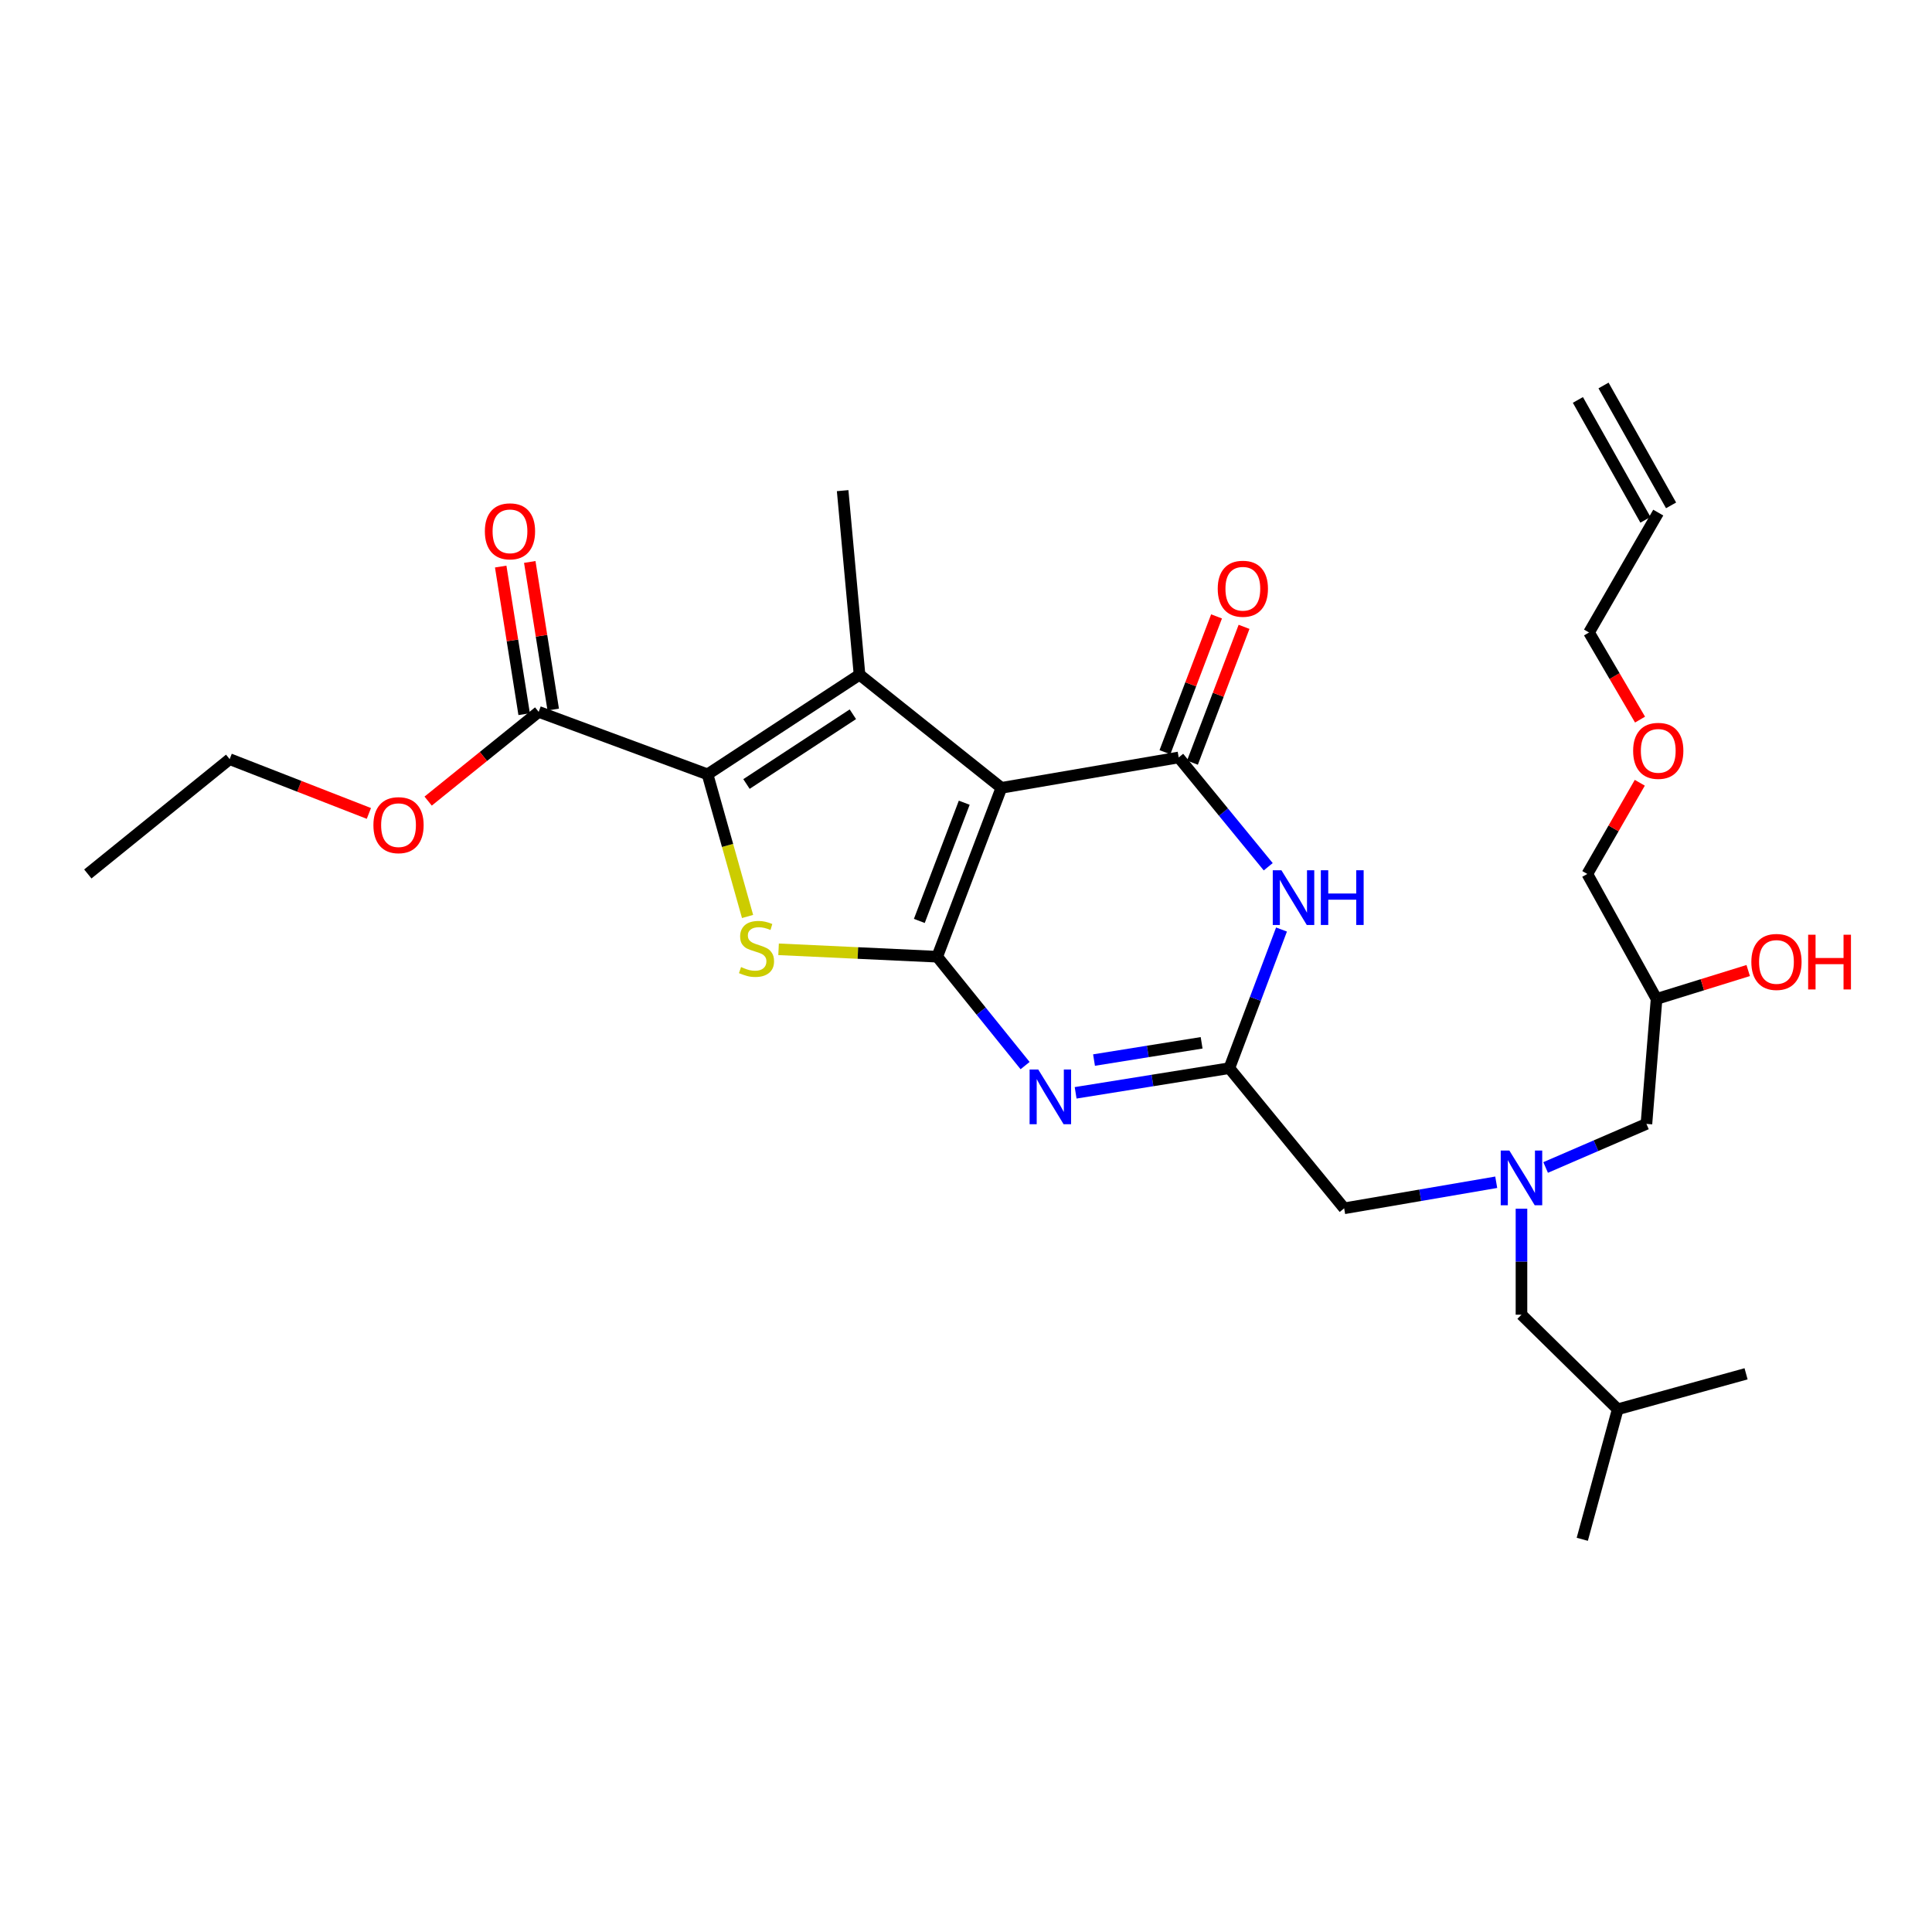 <?xml version='1.0' encoding='iso-8859-1'?>
<svg version='1.1' baseProfile='full'
              xmlns='http://www.w3.org/2000/svg'
                      xmlns:rdkit='http://www.rdkit.org/xml'
                      xmlns:xlink='http://www.w3.org/1999/xlink'
                  xml:space='preserve'
width='1000px' height='1000px' viewBox='0 0 1000 1000'>
<!-- END OF HEADER -->
<rect style='opacity:1.0;fill:#FFFFFF;stroke:none' width='1000' height='1000' x='0' y='0'> </rect>
<path class='bond-0' d='M 800.014,604.285 L 826.102,593.003' style='fill:none;fill-rule:evenodd;stroke:#0000FF;stroke-width:6px;stroke-linecap:butt;stroke-linejoin:miter;stroke-opacity:1' />
<path class='bond-0' d='M 826.102,593.003 L 852.191,581.722' style='fill:none;fill-rule:evenodd;stroke:#000000;stroke-width:6px;stroke-linecap:butt;stroke-linejoin:miter;stroke-opacity:1' />
<path class='bond-1' d='M 787.512,625.621 L 787.512,653.054' style='fill:none;fill-rule:evenodd;stroke:#0000FF;stroke-width:6px;stroke-linecap:butt;stroke-linejoin:miter;stroke-opacity:1' />
<path class='bond-1' d='M 787.512,653.054 L 787.512,680.488' style='fill:none;fill-rule:evenodd;stroke:#000000;stroke-width:6px;stroke-linecap:butt;stroke-linejoin:miter;stroke-opacity:1' />
<path class='bond-2' d='M 774.444,611.931 L 735.09,618.676' style='fill:none;fill-rule:evenodd;stroke:#0000FF;stroke-width:6px;stroke-linecap:butt;stroke-linejoin:miter;stroke-opacity:1' />
<path class='bond-2' d='M 735.09,618.676 L 695.737,625.422' style='fill:none;fill-rule:evenodd;stroke:#000000;stroke-width:6px;stroke-linecap:butt;stroke-linejoin:miter;stroke-opacity:1' />
<path class='bond-3' d='M 852.191,581.722 L 857.438,517.043' style='fill:none;fill-rule:evenodd;stroke:#000000;stroke-width:6px;stroke-linecap:butt;stroke-linejoin:miter;stroke-opacity:1' />
<path class='bond-4' d='M 857.438,517.043 L 881.153,509.696' style='fill:none;fill-rule:evenodd;stroke:#000000;stroke-width:6px;stroke-linecap:butt;stroke-linejoin:miter;stroke-opacity:1' />
<path class='bond-4' d='M 881.153,509.696 L 904.869,502.348' style='fill:none;fill-rule:evenodd;stroke:#FF0000;stroke-width:6px;stroke-linecap:butt;stroke-linejoin:miter;stroke-opacity:1' />
<path class='bond-5' d='M 857.438,517.043 L 821.599,452.365' style='fill:none;fill-rule:evenodd;stroke:#000000;stroke-width:6px;stroke-linecap:butt;stroke-linejoin:miter;stroke-opacity:1' />
<path class='bond-6' d='M 787.512,680.488 L 837.331,729.435' style='fill:none;fill-rule:evenodd;stroke:#000000;stroke-width:6px;stroke-linecap:butt;stroke-linejoin:miter;stroke-opacity:1' />
<path class='bond-7' d='M 821.599,452.365 L 835.179,428.761' style='fill:none;fill-rule:evenodd;stroke:#000000;stroke-width:6px;stroke-linecap:butt;stroke-linejoin:miter;stroke-opacity:1' />
<path class='bond-7' d='M 835.179,428.761 L 848.758,405.158' style='fill:none;fill-rule:evenodd;stroke:#FF0000;stroke-width:6px;stroke-linecap:butt;stroke-linejoin:miter;stroke-opacity:1' />
<path class='bond-8' d='M 848.885,372.465 L 835.682,349.92' style='fill:none;fill-rule:evenodd;stroke:#FF0000;stroke-width:6px;stroke-linecap:butt;stroke-linejoin:miter;stroke-opacity:1' />
<path class='bond-8' d='M 835.682,349.92 L 822.479,327.374' style='fill:none;fill-rule:evenodd;stroke:#000000;stroke-width:6px;stroke-linecap:butt;stroke-linejoin:miter;stroke-opacity:1' />
<path class='bond-9' d='M 822.479,327.374 L 858.309,265.319' style='fill:none;fill-rule:evenodd;stroke:#000000;stroke-width:6px;stroke-linecap:butt;stroke-linejoin:miter;stroke-opacity:1' />
<path class='bond-10' d='M 837.331,729.435 L 903.761,711.08' style='fill:none;fill-rule:evenodd;stroke:#000000;stroke-width:6px;stroke-linecap:butt;stroke-linejoin:miter;stroke-opacity:1' />
<path class='bond-11' d='M 837.331,729.435 L 818.984,796.737' style='fill:none;fill-rule:evenodd;stroke:#000000;stroke-width:6px;stroke-linecap:butt;stroke-linejoin:miter;stroke-opacity:1' />
<path class='bond-12' d='M 402.991,491.36 L 444.044,493.277' style='fill:none;fill-rule:evenodd;stroke:#CCCC00;stroke-width:6px;stroke-linecap:butt;stroke-linejoin:miter;stroke-opacity:1' />
<path class='bond-12' d='M 444.044,493.277 L 485.097,495.193' style='fill:none;fill-rule:evenodd;stroke:#000000;stroke-width:6px;stroke-linecap:butt;stroke-linejoin:miter;stroke-opacity:1' />
<path class='bond-13' d='M 386.937,474.368 L 376.581,437.581' style='fill:none;fill-rule:evenodd;stroke:#CCCC00;stroke-width:6px;stroke-linecap:butt;stroke-linejoin:miter;stroke-opacity:1' />
<path class='bond-13' d='M 376.581,437.581 L 366.225,400.794' style='fill:none;fill-rule:evenodd;stroke:#000000;stroke-width:6px;stroke-linecap:butt;stroke-linejoin:miter;stroke-opacity:1' />
<path class='bond-14' d='M 444.892,349.224 L 436.15,253.954' style='fill:none;fill-rule:evenodd;stroke:#000000;stroke-width:6px;stroke-linecap:butt;stroke-linejoin:miter;stroke-opacity:1' />
<path class='bond-15' d='M 444.892,349.224 L 366.225,400.794' style='fill:none;fill-rule:evenodd;stroke:#000000;stroke-width:6px;stroke-linecap:butt;stroke-linejoin:miter;stroke-opacity:1' />
<path class='bond-15' d='M 441.443,369.699 L 386.376,405.798' style='fill:none;fill-rule:evenodd;stroke:#000000;stroke-width:6px;stroke-linecap:butt;stroke-linejoin:miter;stroke-opacity:1' />
<path class='bond-16' d='M 444.892,349.224 L 518.312,407.784' style='fill:none;fill-rule:evenodd;stroke:#000000;stroke-width:6px;stroke-linecap:butt;stroke-linejoin:miter;stroke-opacity:1' />
<path class='bond-17' d='M 366.225,400.794 L 278.824,368.459' style='fill:none;fill-rule:evenodd;stroke:#000000;stroke-width:6px;stroke-linecap:butt;stroke-linejoin:miter;stroke-opacity:1' />
<path class='bond-18' d='M 518.312,407.784 L 485.097,495.193' style='fill:none;fill-rule:evenodd;stroke:#000000;stroke-width:6px;stroke-linecap:butt;stroke-linejoin:miter;stroke-opacity:1' />
<path class='bond-18' d='M 499.091,415.485 L 475.84,476.671' style='fill:none;fill-rule:evenodd;stroke:#000000;stroke-width:6px;stroke-linecap:butt;stroke-linejoin:miter;stroke-opacity:1' />
<path class='bond-19' d='M 518.312,407.784 L 610.088,392.053' style='fill:none;fill-rule:evenodd;stroke:#000000;stroke-width:6px;stroke-linecap:butt;stroke-linejoin:miter;stroke-opacity:1' />
<path class='bond-20' d='M 485.097,495.193 L 507.842,523.371' style='fill:none;fill-rule:evenodd;stroke:#000000;stroke-width:6px;stroke-linecap:butt;stroke-linejoin:miter;stroke-opacity:1' />
<path class='bond-20' d='M 507.842,523.371 L 530.587,551.549' style='fill:none;fill-rule:evenodd;stroke:#0000FF;stroke-width:6px;stroke-linecap:butt;stroke-linejoin:miter;stroke-opacity:1' />
<path class='bond-21' d='M 556.743,565.643 L 596.524,559.263' style='fill:none;fill-rule:evenodd;stroke:#0000FF;stroke-width:6px;stroke-linecap:butt;stroke-linejoin:miter;stroke-opacity:1' />
<path class='bond-21' d='M 596.524,559.263 L 636.305,552.882' style='fill:none;fill-rule:evenodd;stroke:#000000;stroke-width:6px;stroke-linecap:butt;stroke-linejoin:miter;stroke-opacity:1' />
<path class='bond-21' d='M 566.265,548.689 L 594.112,544.222' style='fill:none;fill-rule:evenodd;stroke:#0000FF;stroke-width:6px;stroke-linecap:butt;stroke-linejoin:miter;stroke-opacity:1' />
<path class='bond-21' d='M 594.112,544.222 L 621.958,539.756' style='fill:none;fill-rule:evenodd;stroke:#000000;stroke-width:6px;stroke-linecap:butt;stroke-linejoin:miter;stroke-opacity:1' />
<path class='bond-22' d='M 636.305,552.882 L 649.805,517.001' style='fill:none;fill-rule:evenodd;stroke:#000000;stroke-width:6px;stroke-linecap:butt;stroke-linejoin:miter;stroke-opacity:1' />
<path class='bond-22' d='M 649.805,517.001 L 663.305,481.12' style='fill:none;fill-rule:evenodd;stroke:#0000FF;stroke-width:6px;stroke-linecap:butt;stroke-linejoin:miter;stroke-opacity:1' />
<path class='bond-23' d='M 636.305,552.882 L 695.737,625.422' style='fill:none;fill-rule:evenodd;stroke:#000000;stroke-width:6px;stroke-linecap:butt;stroke-linejoin:miter;stroke-opacity:1' />
<path class='bond-24' d='M 656.435,448.629 L 633.261,420.341' style='fill:none;fill-rule:evenodd;stroke:#0000FF;stroke-width:6px;stroke-linecap:butt;stroke-linejoin:miter;stroke-opacity:1' />
<path class='bond-24' d='M 633.261,420.341 L 610.088,392.053' style='fill:none;fill-rule:evenodd;stroke:#000000;stroke-width:6px;stroke-linecap:butt;stroke-linejoin:miter;stroke-opacity:1' />
<path class='bond-25' d='M 617.207,394.758 L 630.563,359.606' style='fill:none;fill-rule:evenodd;stroke:#000000;stroke-width:6px;stroke-linecap:butt;stroke-linejoin:miter;stroke-opacity:1' />
<path class='bond-25' d='M 630.563,359.606 L 643.918,324.455' style='fill:none;fill-rule:evenodd;stroke:#FF0000;stroke-width:6px;stroke-linecap:butt;stroke-linejoin:miter;stroke-opacity:1' />
<path class='bond-25' d='M 602.968,389.348 L 616.324,354.196' style='fill:none;fill-rule:evenodd;stroke:#000000;stroke-width:6px;stroke-linecap:butt;stroke-linejoin:miter;stroke-opacity:1' />
<path class='bond-25' d='M 616.324,354.196 L 629.679,319.045' style='fill:none;fill-rule:evenodd;stroke:#FF0000;stroke-width:6px;stroke-linecap:butt;stroke-linejoin:miter;stroke-opacity:1' />
<path class='bond-26' d='M 286.346,367.264 L 280.277,329.064' style='fill:none;fill-rule:evenodd;stroke:#000000;stroke-width:6px;stroke-linecap:butt;stroke-linejoin:miter;stroke-opacity:1' />
<path class='bond-26' d='M 280.277,329.064 L 274.207,290.864' style='fill:none;fill-rule:evenodd;stroke:#FF0000;stroke-width:6px;stroke-linecap:butt;stroke-linejoin:miter;stroke-opacity:1' />
<path class='bond-26' d='M 271.302,369.654 L 265.233,331.455' style='fill:none;fill-rule:evenodd;stroke:#000000;stroke-width:6px;stroke-linecap:butt;stroke-linejoin:miter;stroke-opacity:1' />
<path class='bond-26' d='M 265.233,331.455 L 259.164,293.255' style='fill:none;fill-rule:evenodd;stroke:#FF0000;stroke-width:6px;stroke-linecap:butt;stroke-linejoin:miter;stroke-opacity:1' />
<path class='bond-27' d='M 278.824,368.459 L 250.215,391.552' style='fill:none;fill-rule:evenodd;stroke:#000000;stroke-width:6px;stroke-linecap:butt;stroke-linejoin:miter;stroke-opacity:1' />
<path class='bond-27' d='M 250.215,391.552 L 221.606,414.645' style='fill:none;fill-rule:evenodd;stroke:#FF0000;stroke-width:6px;stroke-linecap:butt;stroke-linejoin:miter;stroke-opacity:1' />
<path class='bond-28' d='M 190.93,421.035 L 154.903,406.984' style='fill:none;fill-rule:evenodd;stroke:#FF0000;stroke-width:6px;stroke-linecap:butt;stroke-linejoin:miter;stroke-opacity:1' />
<path class='bond-28' d='M 154.903,406.984 L 118.875,392.933' style='fill:none;fill-rule:evenodd;stroke:#000000;stroke-width:6px;stroke-linecap:butt;stroke-linejoin:miter;stroke-opacity:1' />
<path class='bond-29' d='M 118.875,392.933 L 45.455,452.365' style='fill:none;fill-rule:evenodd;stroke:#000000;stroke-width:6px;stroke-linecap:butt;stroke-linejoin:miter;stroke-opacity:1' />
<path class='bond-30' d='M 864.945,261.58 L 829.986,199.525' style='fill:none;fill-rule:evenodd;stroke:#000000;stroke-width:6px;stroke-linecap:butt;stroke-linejoin:miter;stroke-opacity:1' />
<path class='bond-30' d='M 851.673,269.057 L 816.715,207.001' style='fill:none;fill-rule:evenodd;stroke:#000000;stroke-width:6px;stroke-linecap:butt;stroke-linejoin:miter;stroke-opacity:1' />
<path  class='atom-0' d='M 781.252 595.531
L 790.532 610.531
Q 791.452 612.011, 792.932 614.691
Q 794.412 617.371, 794.492 617.531
L 794.492 595.531
L 798.252 595.531
L 798.252 623.851
L 794.372 623.851
L 784.412 607.451
Q 783.252 605.531, 782.012 603.331
Q 780.812 601.131, 780.452 600.451
L 780.452 623.851
L 776.772 623.851
L 776.772 595.531
L 781.252 595.531
' fill='#0000FF'/>
<path  class='atom-3' d='M 906.493 497.897
Q 906.493 491.097, 909.853 487.297
Q 913.213 483.497, 919.493 483.497
Q 925.773 483.497, 929.133 487.297
Q 932.493 491.097, 932.493 497.897
Q 932.493 504.777, 929.093 508.697
Q 925.693 512.577, 919.493 512.577
Q 913.253 512.577, 909.853 508.697
Q 906.493 504.817, 906.493 497.897
M 919.493 509.377
Q 923.813 509.377, 926.133 506.497
Q 928.493 503.577, 928.493 497.897
Q 928.493 492.337, 926.133 489.537
Q 923.813 486.697, 919.493 486.697
Q 915.173 486.697, 912.813 489.497
Q 910.493 492.297, 910.493 497.897
Q 910.493 503.617, 912.813 506.497
Q 915.173 509.377, 919.493 509.377
' fill='#FF0000'/>
<path  class='atom-3' d='M 935.893 483.817
L 939.733 483.817
L 939.733 495.857
L 954.213 495.857
L 954.213 483.817
L 958.053 483.817
L 958.053 512.137
L 954.213 512.137
L 954.213 499.057
L 939.733 499.057
L 939.733 512.137
L 935.893 512.137
L 935.893 483.817
' fill='#FF0000'/>
<path  class='atom-6' d='M 845.309 388.638
Q 845.309 381.838, 848.669 378.038
Q 852.029 374.238, 858.309 374.238
Q 864.589 374.238, 867.949 378.038
Q 871.309 381.838, 871.309 388.638
Q 871.309 395.518, 867.909 399.438
Q 864.509 403.318, 858.309 403.318
Q 852.069 403.318, 848.669 399.438
Q 845.309 395.558, 845.309 388.638
M 858.309 400.118
Q 862.629 400.118, 864.949 397.238
Q 867.309 394.318, 867.309 388.638
Q 867.309 383.078, 864.949 380.278
Q 862.629 377.438, 858.309 377.438
Q 853.989 377.438, 851.629 380.238
Q 849.309 383.038, 849.309 388.638
Q 849.309 394.358, 851.629 397.238
Q 853.989 400.118, 858.309 400.118
' fill='#FF0000'/>
<path  class='atom-9' d='M 383.57 500.547
Q 383.89 500.667, 385.21 501.227
Q 386.53 501.787, 387.97 502.147
Q 389.45 502.467, 390.89 502.467
Q 393.57 502.467, 395.13 501.187
Q 396.69 499.867, 396.69 497.587
Q 396.69 496.027, 395.89 495.067
Q 395.13 494.107, 393.93 493.587
Q 392.73 493.067, 390.73 492.467
Q 388.21 491.707, 386.69 490.987
Q 385.21 490.267, 384.13 488.747
Q 383.09 487.227, 383.09 484.667
Q 383.09 481.107, 385.49 478.907
Q 387.93 476.707, 392.73 476.707
Q 396.01 476.707, 399.73 478.267
L 398.81 481.347
Q 395.41 479.947, 392.85 479.947
Q 390.09 479.947, 388.57 481.107
Q 387.05 482.227, 387.09 484.187
Q 387.09 485.707, 387.85 486.627
Q 388.65 487.547, 389.77 488.067
Q 390.93 488.587, 392.85 489.187
Q 395.41 489.987, 396.93 490.787
Q 398.45 491.587, 399.53 493.227
Q 400.65 494.827, 400.65 497.587
Q 400.65 501.507, 398.01 503.627
Q 395.41 505.707, 391.05 505.707
Q 388.53 505.707, 386.61 505.147
Q 384.73 504.627, 382.49 503.707
L 383.57 500.547
' fill='#CCCC00'/>
<path  class='atom-14' d='M 537.397 553.582
L 546.677 568.582
Q 547.597 570.062, 549.077 572.742
Q 550.557 575.422, 550.637 575.582
L 550.637 553.582
L 554.397 553.582
L 554.397 581.902
L 550.517 581.902
L 540.557 565.502
Q 539.397 563.582, 538.157 561.382
Q 536.957 559.182, 536.597 558.502
L 536.597 581.902
L 532.917 581.902
L 532.917 553.582
L 537.397 553.582
' fill='#0000FF'/>
<path  class='atom-16' d='M 663.26 450.441
L 672.54 465.441
Q 673.46 466.921, 674.94 469.601
Q 676.42 472.281, 676.5 472.441
L 676.5 450.441
L 680.26 450.441
L 680.26 478.761
L 676.38 478.761
L 666.42 462.361
Q 665.26 460.441, 664.02 458.241
Q 662.82 456.041, 662.46 455.361
L 662.46 478.761
L 658.78 478.761
L 658.78 450.441
L 663.26 450.441
' fill='#0000FF'/>
<path  class='atom-16' d='M 683.66 450.441
L 687.5 450.441
L 687.5 462.481
L 701.98 462.481
L 701.98 450.441
L 705.82 450.441
L 705.82 478.761
L 701.98 478.761
L 701.98 465.681
L 687.5 465.681
L 687.5 478.761
L 683.66 478.761
L 683.66 450.441
' fill='#0000FF'/>
<path  class='atom-18' d='M 630.295 304.732
Q 630.295 297.932, 633.655 294.132
Q 637.015 290.332, 643.295 290.332
Q 649.575 290.332, 652.935 294.132
Q 656.295 297.932, 656.295 304.732
Q 656.295 311.612, 652.895 315.532
Q 649.495 319.412, 643.295 319.412
Q 637.055 319.412, 633.655 315.532
Q 630.295 311.652, 630.295 304.732
M 643.295 316.212
Q 647.615 316.212, 649.935 313.332
Q 652.295 310.412, 652.295 304.732
Q 652.295 299.172, 649.935 296.372
Q 647.615 293.532, 643.295 293.532
Q 638.975 293.532, 636.615 296.332
Q 634.295 299.132, 634.295 304.732
Q 634.295 310.452, 636.615 313.332
Q 638.975 316.212, 643.295 316.212
' fill='#FF0000'/>
<path  class='atom-21' d='M 250.964 275.012
Q 250.964 268.212, 254.324 264.412
Q 257.684 260.612, 263.964 260.612
Q 270.244 260.612, 273.604 264.412
Q 276.964 268.212, 276.964 275.012
Q 276.964 281.892, 273.564 285.812
Q 270.164 289.692, 263.964 289.692
Q 257.724 289.692, 254.324 285.812
Q 250.964 281.932, 250.964 275.012
M 263.964 286.492
Q 268.284 286.492, 270.604 283.612
Q 272.964 280.692, 272.964 275.012
Q 272.964 269.452, 270.604 266.652
Q 268.284 263.812, 263.964 263.812
Q 259.644 263.812, 257.284 266.612
Q 254.964 269.412, 254.964 275.012
Q 254.964 280.732, 257.284 283.612
Q 259.644 286.492, 263.964 286.492
' fill='#FF0000'/>
<path  class='atom-23' d='M 193.275 427.1
Q 193.275 420.3, 196.635 416.5
Q 199.995 412.7, 206.275 412.7
Q 212.555 412.7, 215.915 416.5
Q 219.275 420.3, 219.275 427.1
Q 219.275 433.98, 215.875 437.9
Q 212.475 441.78, 206.275 441.78
Q 200.035 441.78, 196.635 437.9
Q 193.275 434.02, 193.275 427.1
M 206.275 438.58
Q 210.595 438.58, 212.915 435.7
Q 215.275 432.78, 215.275 427.1
Q 215.275 421.54, 212.915 418.74
Q 210.595 415.9, 206.275 415.9
Q 201.955 415.9, 199.595 418.7
Q 197.275 421.5, 197.275 427.1
Q 197.275 432.82, 199.595 435.7
Q 201.955 438.58, 206.275 438.58
' fill='#FF0000'/>
</svg>
